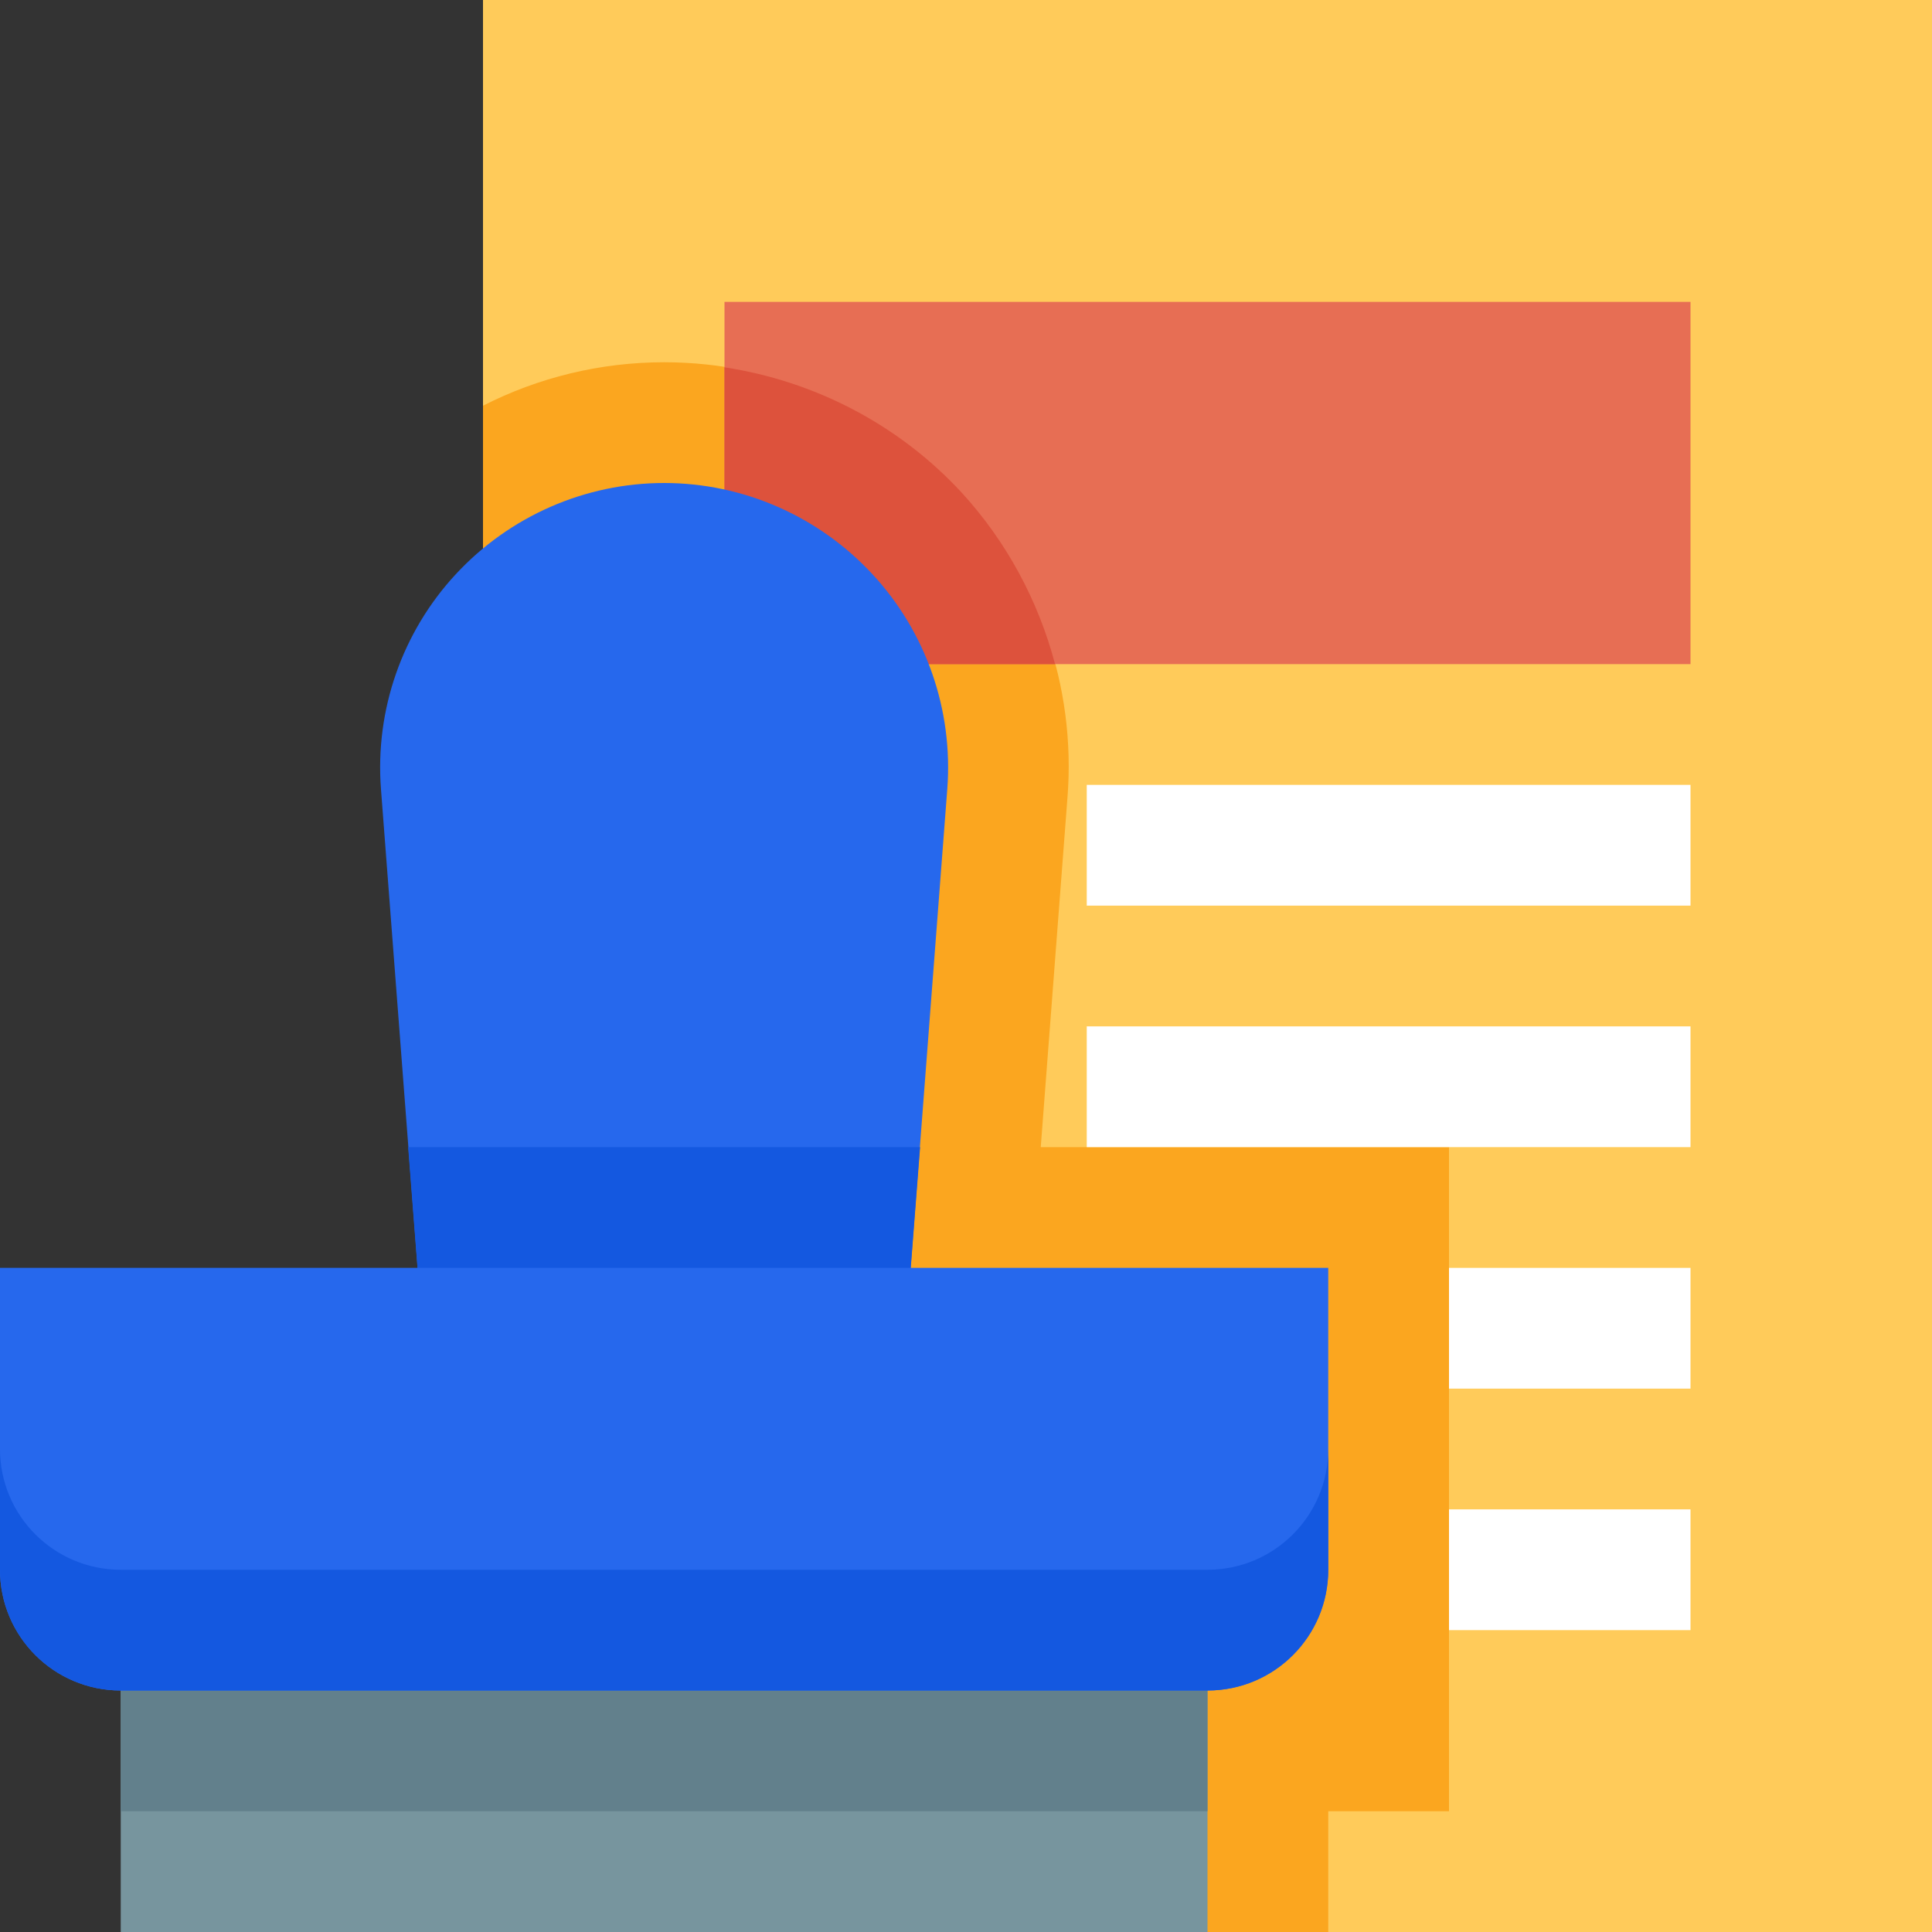 <?xml version="1.0" encoding="UTF-8"?> <svg xmlns="http://www.w3.org/2000/svg" height="512pt" viewBox="0 0 512 512" width="512pt"><rect x="0" y="0" width="512" height="512" fill="#333333" stroke="none"/> <path d="m128 0h384v512h-384zm0 0" fill="#ffcb5a"></path> <path d="m384 304h-108.191l7.07-92.48c2.402-29.758-8-59.199-28.16-81.121-20.32-21.918-48.957-34.398-78.719-34.398-16.801 0-33.281 4-48 11.52v404.48h224v-32h32zm0 0" fill="#fba61f"></path> <path d="m192 80h256v96h-256zm0 0" fill="#e76e54"></path> <g fill="#fff"> <path d="m288 208h160v32h-160zm0 0"></path> <path d="m288 272h160v32h-160zm0 0"></path> <path d="m384 336h64v32h-64zm0 0"></path> <path d="m384 400h64v32h-64zm0 0"></path> </g> <path d="m32 416h288v96h-288zm0 0" fill="#77959e"></path> <path d="m32 432h288v48h-288zm0 0" fill="#62808c"></path> <path d="m254.719 130.398c-16.641-17.949-38.879-29.422-62.719-33.055v78.656h87.602c-4.449-16.848-12.898-32.559-24.883-45.602zm0 0" fill="#dd523c"></path> <path d="m251.039 209.121-12.16 158.879h-125.758l-12.16-158.879c-1.602-20.961 5.598-41.602 19.84-56.961 14.238-15.359 34.238-24.16 55.199-24.16s40.961 8.801 55.199 24.16c14.242 15.359 21.441 36 19.84 56.961zm0 0" fill="#2668ed"></path> <path d="m243.84 304-4.961 64h-125.758l-4.961-64zm0 0" fill="#1458e0"></path> <path d="m320 448h-288c-17.68 0-32-14.32-32-32v-80h352v80c0 17.68-14.32 32-32 32zm0 0" fill="#2668ed"></path> <path d="m320 416h-288c-17.68 0-32-14.32-32-32v32c0 17.68 14.32 32 32 32h288c17.68 0 32-14.32 32-32v-32c0 17.68-14.32 32-32 32zm0 0" fill="#1458e0"></path> </svg> 